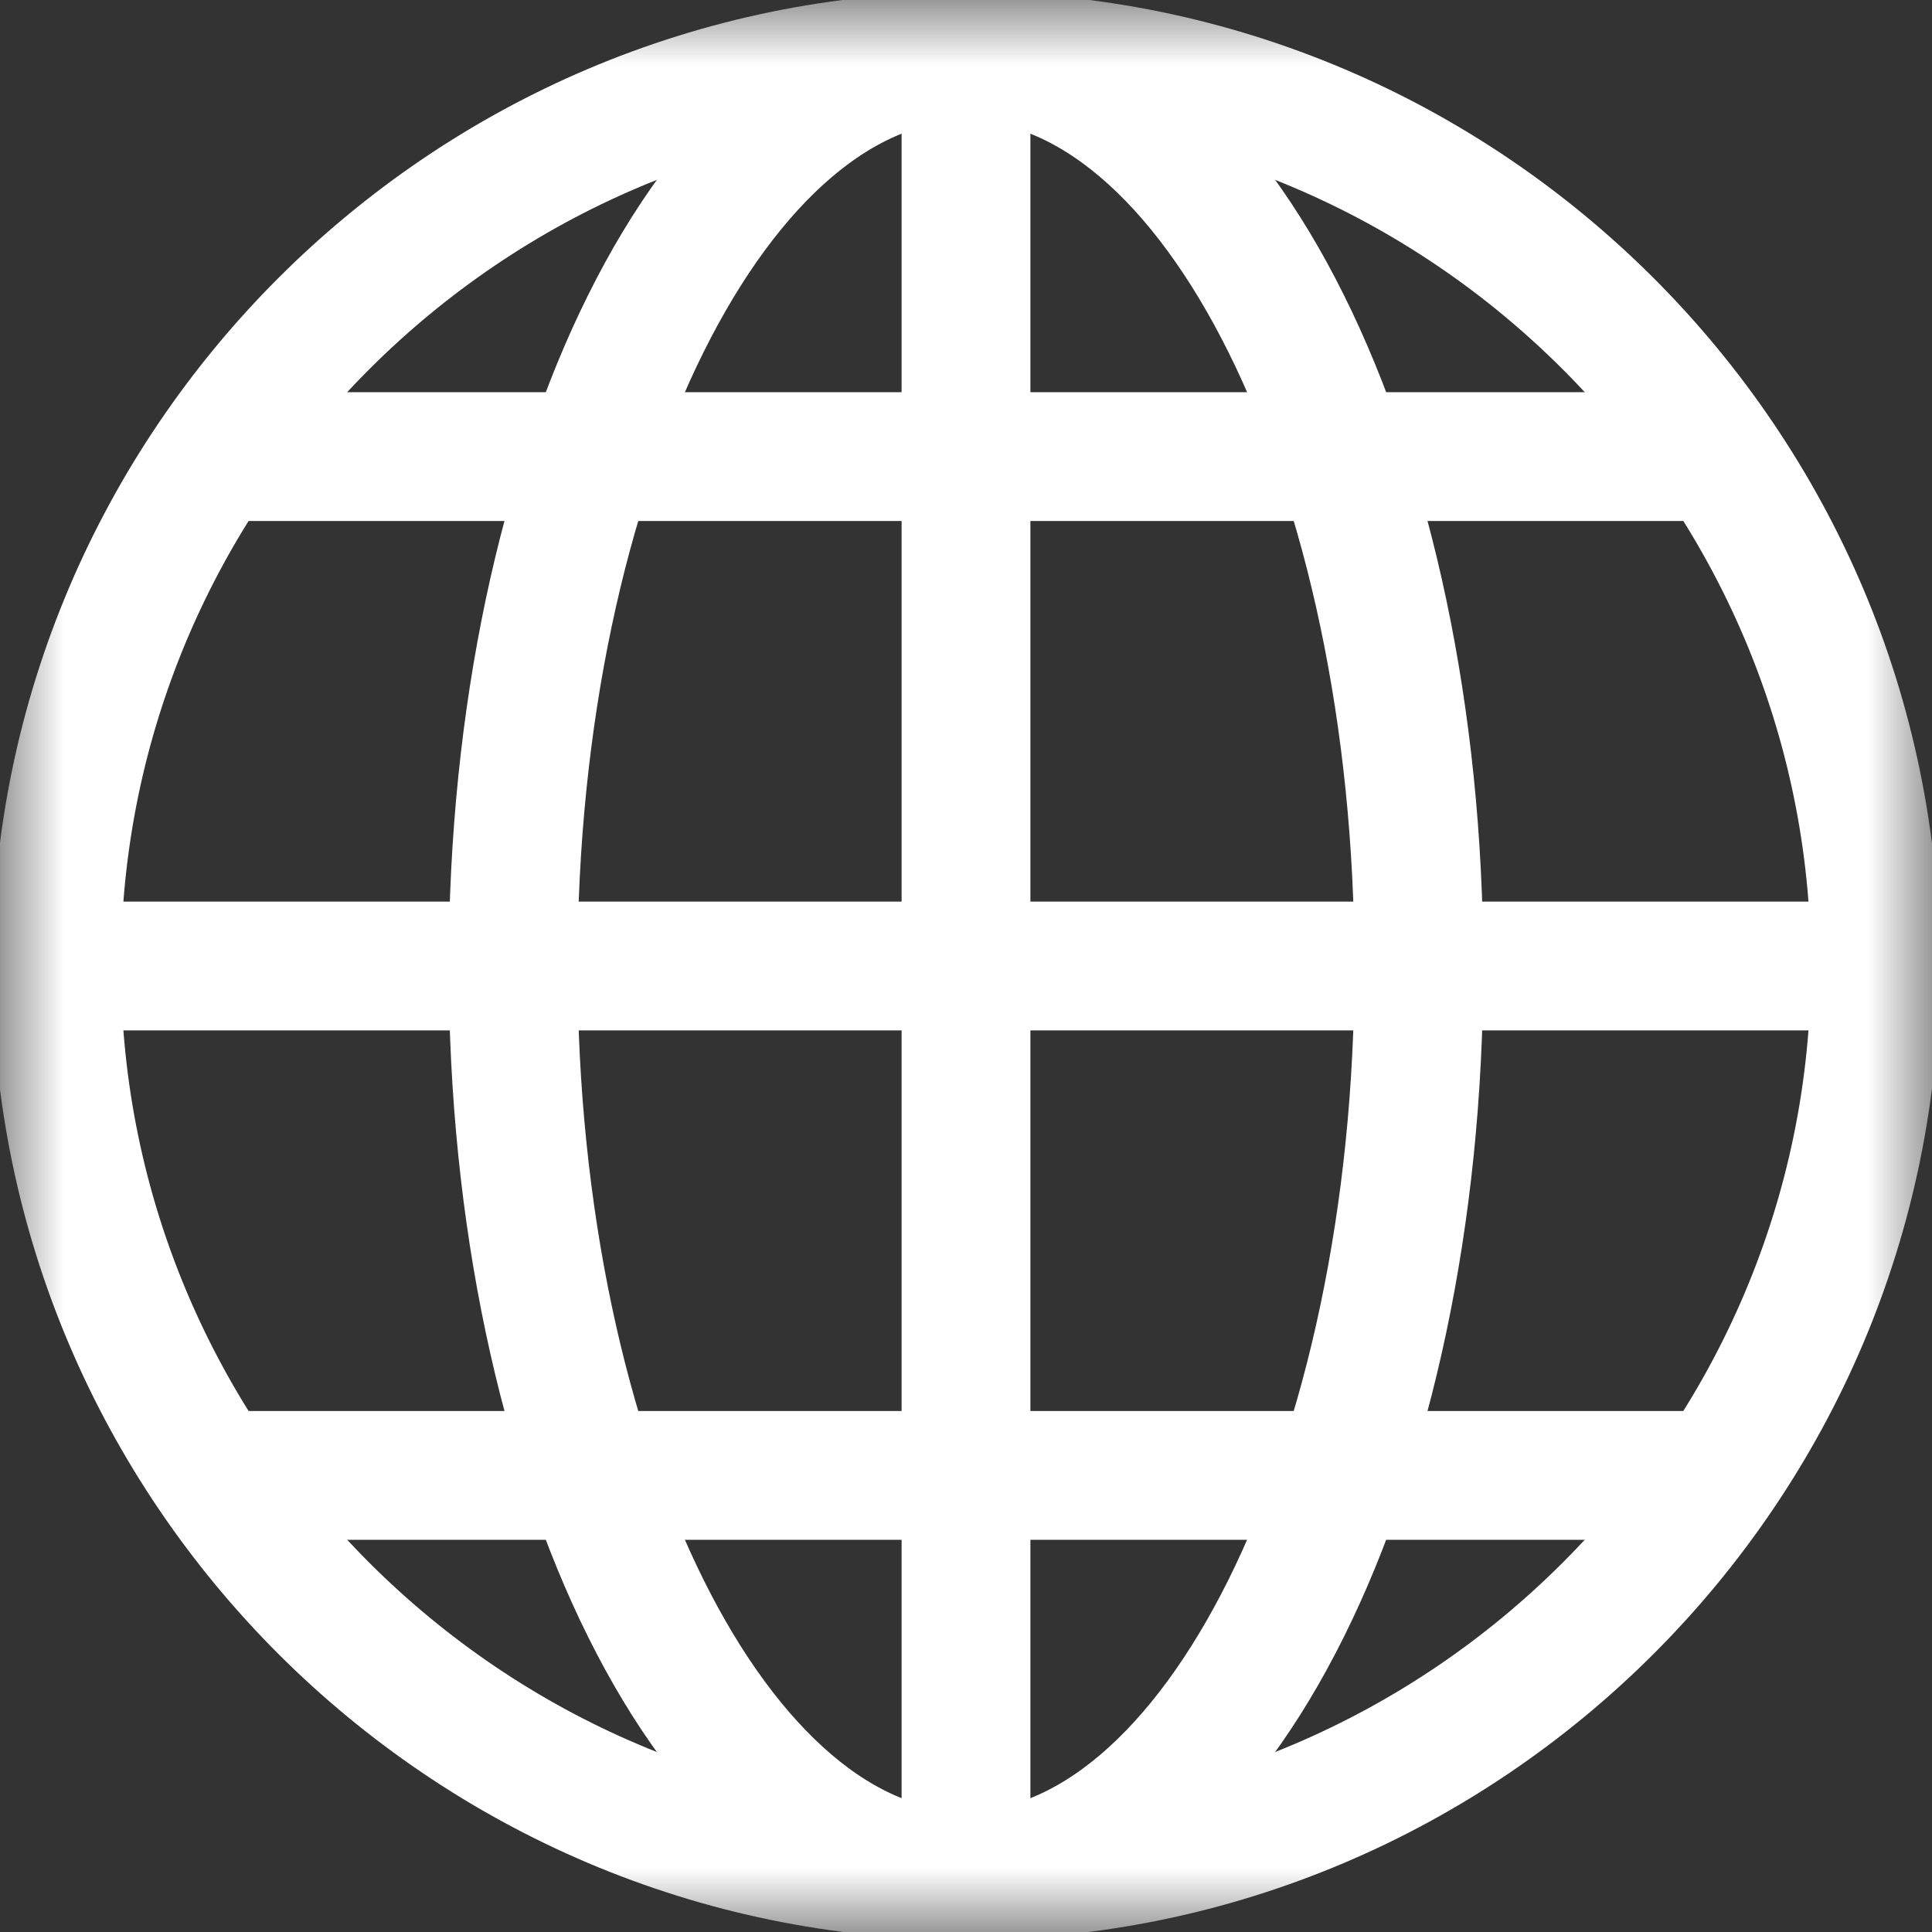 <svg width="15" height="15" viewBox="0 0 15 15" fill="none" xmlns="http://www.w3.org/2000/svg">
<rect x="0" y="0" width="15" height="15" fill="#333333" stroke="none"/>
<mask id="mask0_4562_965" style="mask-type:luminance" maskUnits="userSpaceOnUse" x="0" y="0" width="15" height="15">
<path d="M0 1.90735e-06H15V15H0V1.90735e-06Z" fill="white"/>
</mask>
<g mask="url(#mask0_4562_965)">
<path d="M14.56 7.5C14.56 11.383 11.383 14.56 7.5 14.56C3.617 14.56 0.439 11.383 0.439 7.5C0.439 3.617 3.617 0.439 7.5 0.439C11.383 0.439 14.56 3.617 14.56 7.5Z" stroke="white" stroke-miterlimit="10"/>
<path d="M7.5 14.56V0.439" stroke="white" stroke-miterlimit="10"/>
<path d="M11.016 7.5C11.016 11.383 9.442 14.56 7.5 14.56C5.558 14.56 3.984 11.383 3.984 7.5C3.984 3.617 5.558 0.439 7.5 0.439C9.442 0.439 11.016 3.617 11.016 7.5Z" stroke="white" stroke-miterlimit="10"/>
<path d="M14.56 7.5H0.439" stroke="white" stroke-miterlimit="10"/>
<path d="M13.314 3.545H1.686" stroke="white" stroke-miterlimit="10"/>
<path d="M13.314 11.455H1.686" stroke="white" stroke-miterlimit="10"/>
</g>
</svg>
